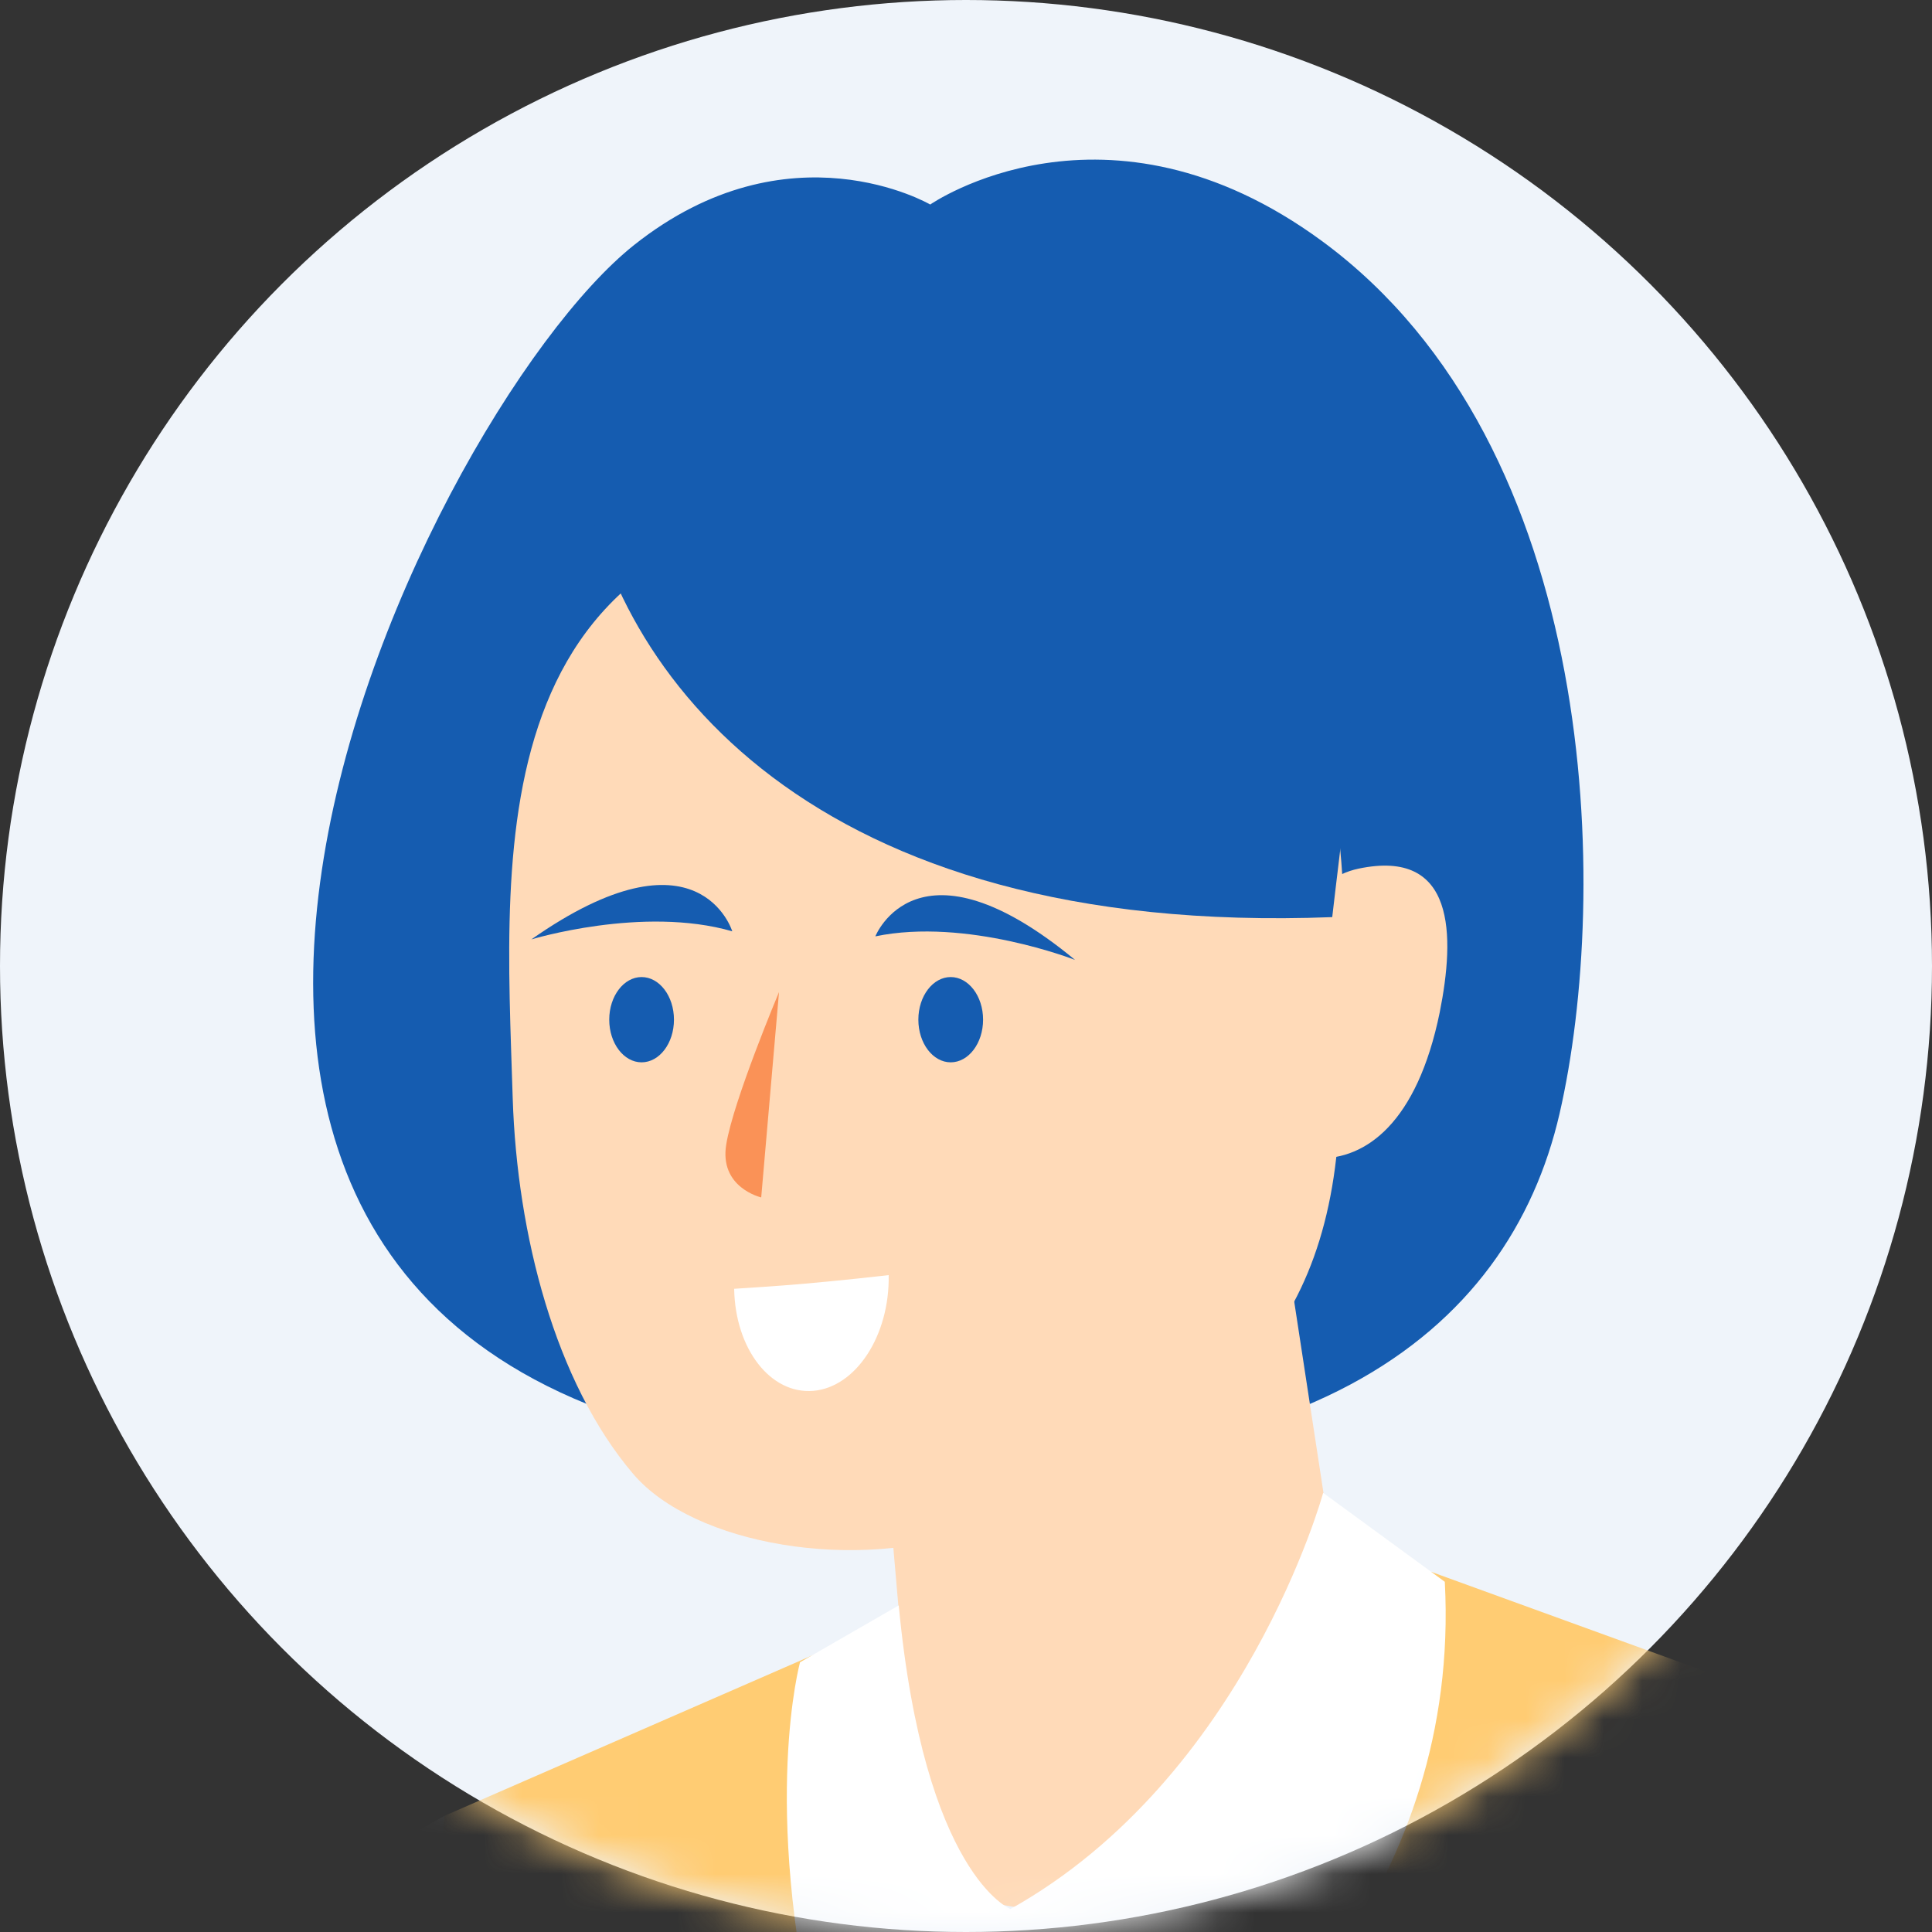 
<svg width="50" height="50" viewBox="0 0 50 50" fill="none" xmlns="http://www.w3.org/2000/svg" aria-hidden="true">
  <rect x="0" y="0" width="50" height="50" fill="#333333" stroke="none"/>
  <circle cx="25" cy="25" r="25" fill="#EFF4FA"/>
  <mask id="pic_story_6_1" style="mask-type:alpha" maskUnits="userSpaceOnUse" x="0" y="0" width="50" height="50">
  <circle cx="25" cy="25" r="25" fill="#EFF4FA"/>
  </mask>
  <g mask="url(#pic_story_6_1)">
  <path d="M40.362 28.817C41.668 23.144 41.45 11.563 34.22 6.244C28.622 2.129 24.074 5.293 24.074 5.293C24.074 5.293 20.42 3.159 16.414 6.338C10.821 10.771 -1.183 35.495 20.935 37.655C33.705 38.903 39.056 34.49 40.362 28.817Z" fill="#155CB0"/>
  <path d="M55.854 56.992C55.854 56.992 51.074 47.264 44.961 47.354C38.849 47.444 48.151 82.766 50.838 89.121C53.351 95.077 59.228 99.01 59.228 82.976C59.228 72.787 55.864 56.992 55.864 56.992H55.854Z" fill="#FFDAB8"/>
  <path d="M11.505 46.993C11.505 46.993 -4.772 55.951 -11.582 65.7C-18.392 75.448 -8.987 77.691 -3.408 74.848C2.172 72.005 11.485 62.977 11.485 62.977C11.485 62.977 18.428 58.353 19.618 52.037C20.797 45.712 17.136 46.612 11.505 47.003V46.993Z" fill="white"/>
  <path d="M27.587 49.856L21.125 48.424L17.7 74.738L23.166 81.394C23.166 81.394 33.31 70.494 33.895 69.373C34.479 68.242 40.9 54.24 40.9 54.24L36.818 47.364L35.32 46.613L27.597 49.866L27.587 49.856Z" fill="white"/>
  <path d="M32.941 30.068L34.654 41.268C34.654 41.268 33.802 49.386 26.859 49.386C21.597 49.386 23.269 41.779 23.269 41.779L22.448 32.32L32.931 30.058L32.941 30.068Z" fill="#FFDAB8"/>
  <path d="M32.028 32.592C32.028 32.592 37.474 32.622 39.074 23.143C40.674 13.625 35.023 9.511 29.772 7.679C23.146 5.377 17.772 11.513 17.772 11.513L32.028 32.592Z" fill="#155CB0"/>
  <path d="M17.197 28.116C17.197 28.116 9.32 26.084 12.633 17.076C16.972 5.265 18.069 19.618 18.069 19.618L17.197 28.116Z" fill="#155CB0"/>
  <path d="M34.674 28.627C34.5 34.592 31.485 37.254 25.228 39.576C22.192 40.707 17.956 39.987 16.387 38.145C14.367 35.773 13.382 31.949 13.269 28.426C13.064 21.74 12.295 13.052 23.792 12.902C36.131 12.742 34.849 22.661 34.674 28.627Z" fill="#FFDAB8"/>
  <path d="M37.259 26.204C36.674 29.057 35.351 30.008 34.1 29.978C32.849 29.948 33.187 28.056 33.249 26.014C33.31 23.972 33.936 22.741 35.156 22.481C37.669 21.951 37.659 24.203 37.259 26.204Z" fill="#FFDAB8"/>
  <path d="M37.033 40.677L21.351 80.483L21.115 102.863L50.059 107.487L44.807 43.5L37.033 40.677Z" fill="#FFCC73"/>
  <path d="M21.074 42.819L11.505 46.993C11.505 46.993 8.613 69.163 15.064 101.622H37.413L24.141 73.997L21.084 42.819H21.074Z" fill="#FFCC73"/>
  <path d="M53.125 47.724C53.125 47.724 60.931 66.19 60.684 88.37C60.684 88.37 60.869 93.845 55.884 95.657C50.9 97.469 46.869 84.757 45.731 81.084C44.592 77.41 44.807 43.5 44.807 43.5C44.807 43.5 50.941 45.882 53.125 47.724Z" fill="#F6F6F6"/>
  <path d="M37.392 40.937L34.243 38.635C34.243 38.635 32.233 46.002 26.151 49.405C26.151 49.405 23.925 48.534 23.259 41.548L20.705 43.019C20.705 43.019 19.7 46.672 21.136 52.788C24.756 50.676 25.905 50.126 25.905 50.126C25.905 50.126 28.315 52.157 30.008 55.35C32.397 53.639 37.802 48.774 37.392 40.947V40.937Z" fill="white"/>
  <path d="M27.823 24.843C27.823 24.843 25.013 23.742 22.654 24.233C22.654 24.233 23.741 21.47 27.823 24.843Z" fill="#155CB0"/>
  <path d="M13.751 24.312C13.751 24.312 16.633 23.432 18.951 24.102C18.951 24.102 18.089 21.27 13.751 24.312Z" fill="#155CB0"/>
  <path d="M23.767 26.389C23.767 27.002 24.145 27.493 24.604 27.493C25.064 27.493 25.442 27.002 25.442 26.389C25.442 25.776 25.064 25.286 24.604 25.286C24.145 25.286 23.767 25.776 23.767 26.389Z" fill="#155CB0"/>
  <path d="M15.767 26.389C15.767 27.002 16.145 27.493 16.604 27.493C17.064 27.493 17.442 27.002 17.442 26.389C17.442 25.776 17.064 25.286 16.604 25.286C16.145 25.286 15.767 25.776 15.767 26.389Z" fill="#155CB0"/>
  <path d="M20.161 25.674C20.161 25.674 18.982 28.476 18.797 29.607C18.602 30.738 19.7 30.989 19.7 30.989L20.161 25.674Z" fill="#FA9257"/>
  <path d="M19 33.354C19.027 34.913 19.942 36.088 21.048 35.995C22.154 35.901 23.027 34.56 22.999 33C20.627 33.27 19.585 33.312 19 33.354Z" fill="white"/>
  <path d="M15.075 12.131C15.855 17.417 20.937 24.258 34.478 23.735C34.927 19.761 35.916 14.479 32.485 11.066C26.663 5.267 13.78 3.256 15.075 12.131Z" fill="#155CB0"/>
  </g>
</svg>